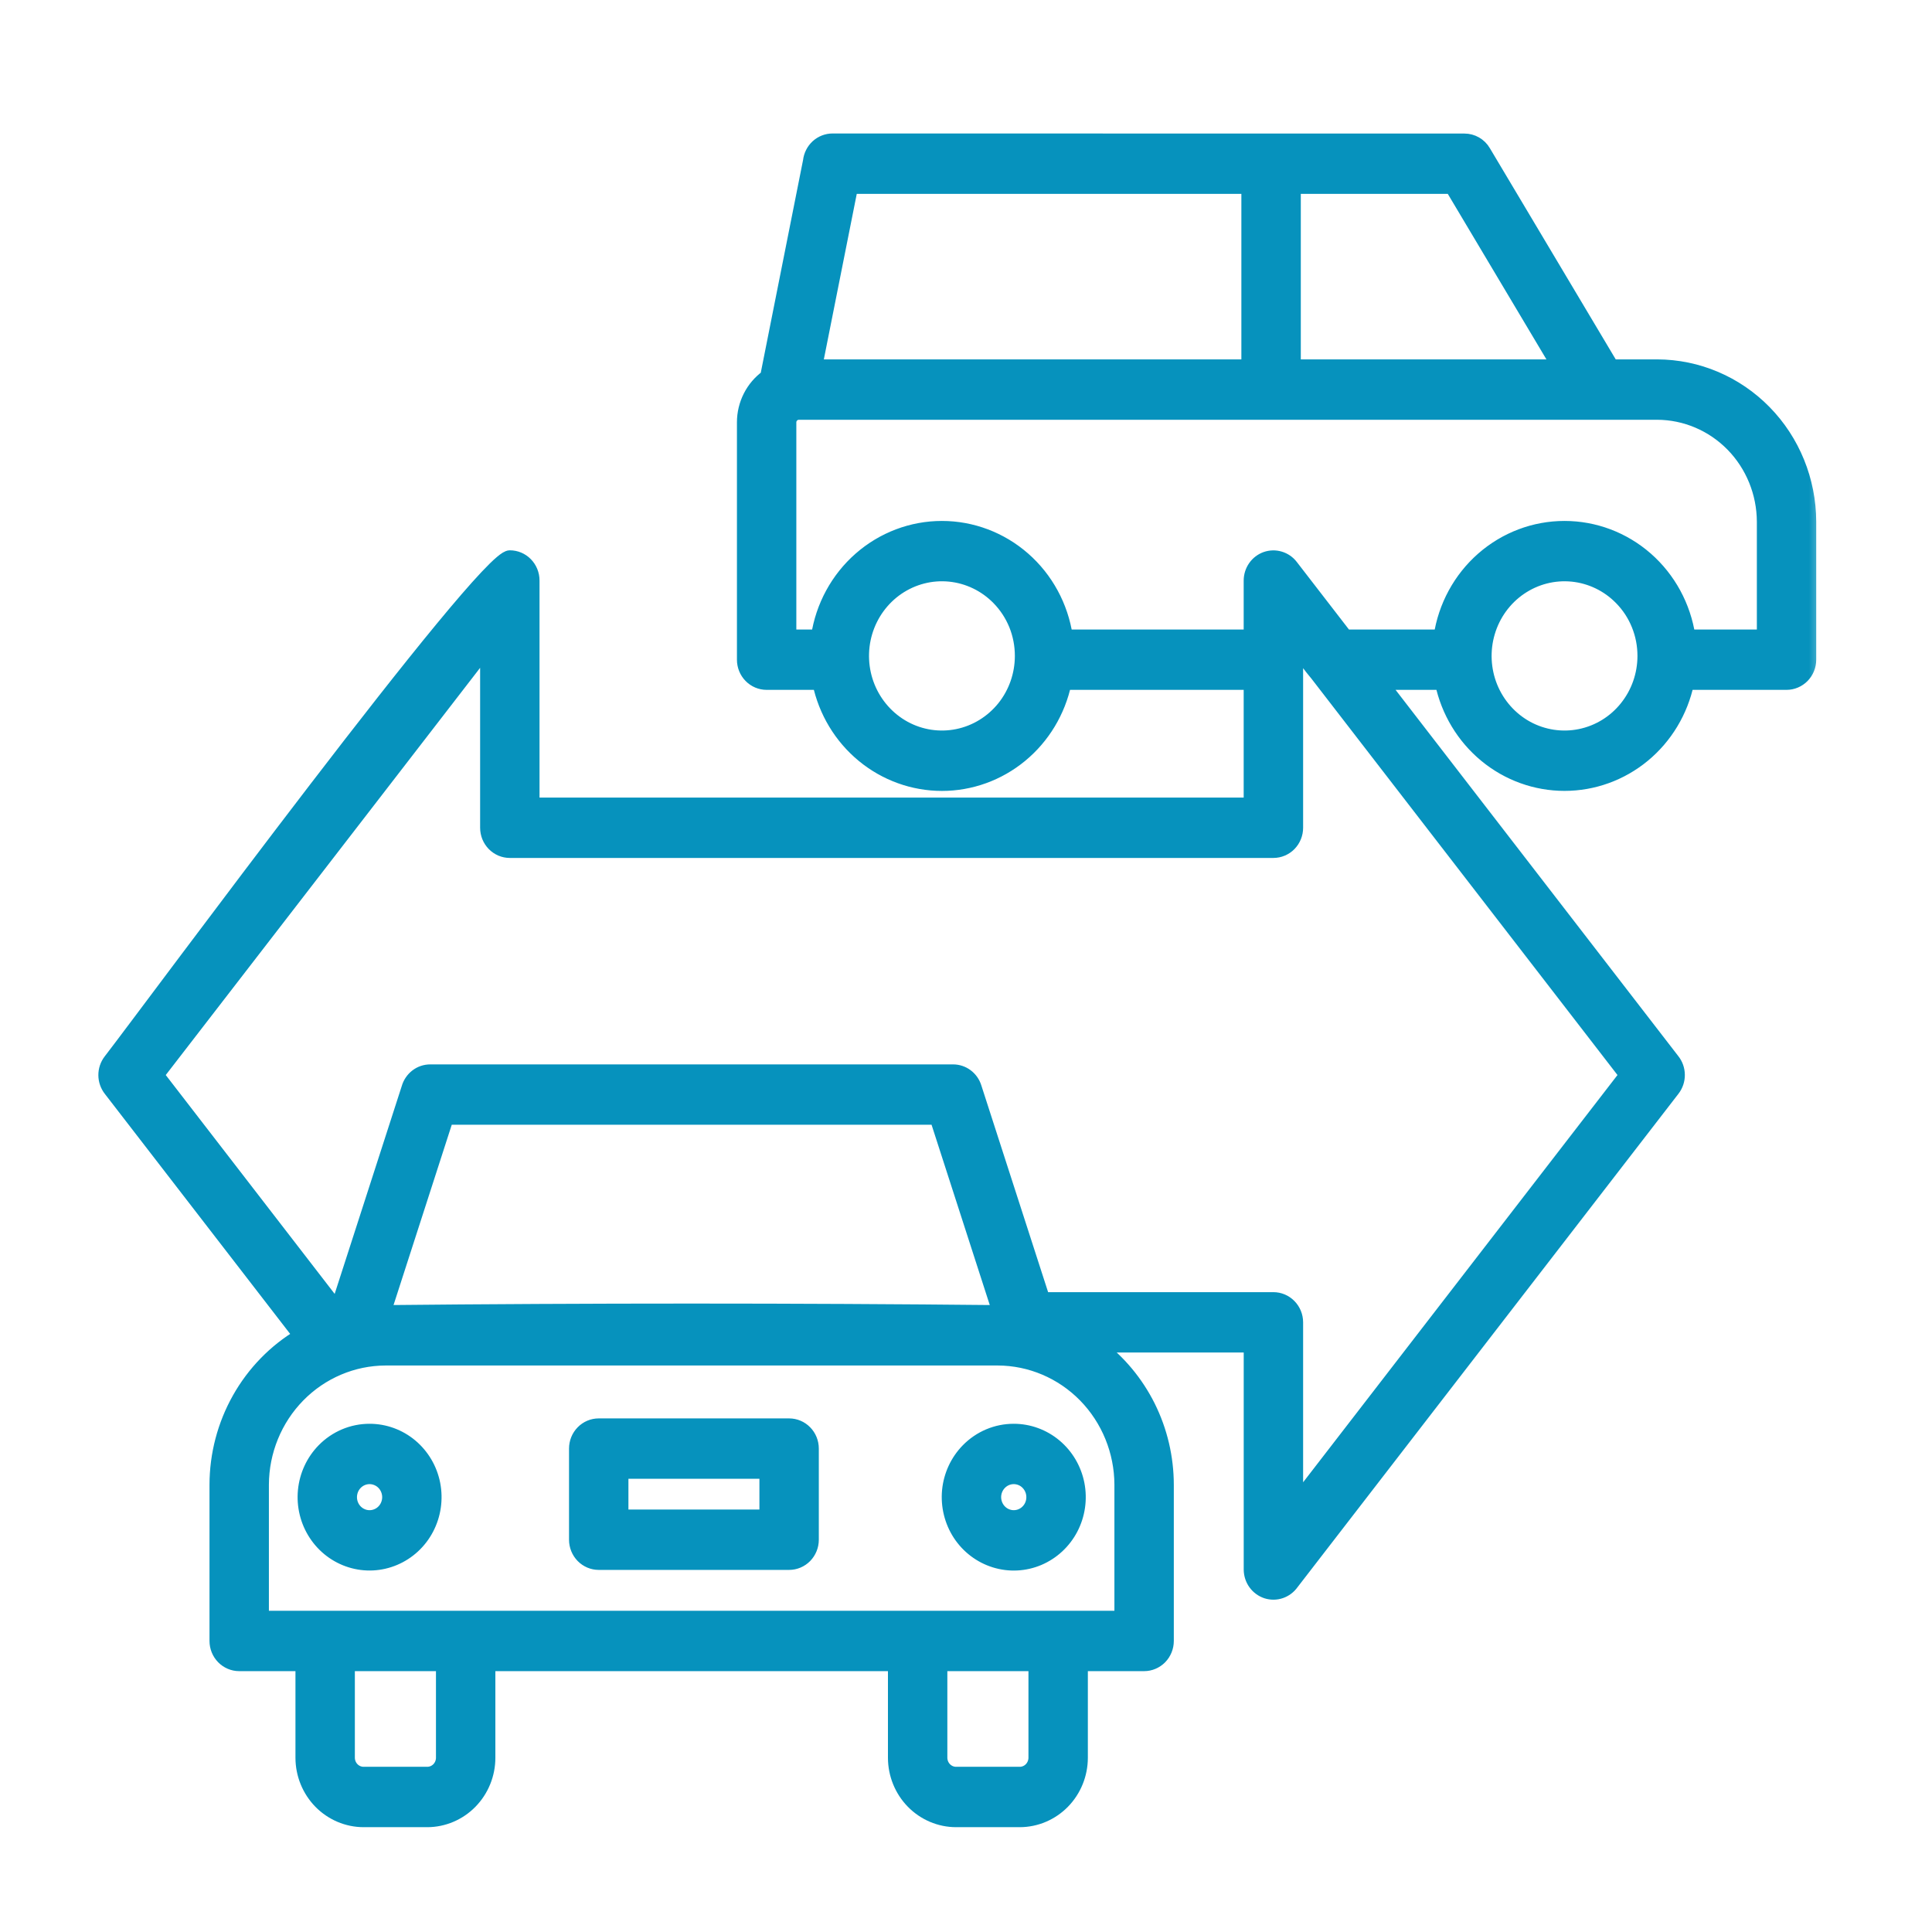 <svg width="55" height="55" viewBox="0 0 55 55" fill="none" xmlns="http://www.w3.org/2000/svg">
<mask id="path-1-outside-1_253_294" maskUnits="userSpaceOnUse" x="2" y="3" width="50" height="50" fill="black">
<rect fill="white" x="2" y="3" width="50" height="50"/>
<path fill-rule="evenodd" clip-rule="evenodd" d="M28.425 17.029C28.052 16.648 27.562 16.412 27.038 16.359C26.514 16.306 25.989 16.441 25.551 16.739C25.113 17.038 24.79 17.483 24.637 17.997C24.484 18.512 24.511 19.065 24.712 19.561C24.914 20.058 25.278 20.468 25.742 20.722C26.206 20.976 26.743 21.057 27.259 20.952C27.776 20.847 28.24 20.562 28.575 20.147C28.909 19.731 29.091 19.21 29.091 18.672C29.091 18.367 29.033 18.064 28.919 17.782C28.804 17.5 28.636 17.244 28.425 17.029ZM46.148 17.029C45.776 16.648 45.285 16.412 44.761 16.359C44.237 16.307 43.712 16.441 43.274 16.74C42.836 17.039 42.513 17.484 42.361 17.998C42.208 18.513 42.235 19.066 42.436 19.563C42.638 20.059 43.002 20.469 43.466 20.723C43.931 20.976 44.467 21.057 44.983 20.952C45.5 20.847 45.965 20.563 46.298 20.147C46.633 19.731 46.815 19.21 46.815 18.672C46.815 18.367 46.757 18.064 46.642 17.782C46.528 17.5 46.36 17.244 46.148 17.029ZM35.539 10.432V5.319H24.226L23.209 10.432H35.539ZM36.831 5.319V10.432H44.376L41.329 5.319H36.831ZM28.405 38.673H10.975C10.043 38.676 9.149 39.056 8.49 39.729C7.83 40.403 7.458 41.315 7.455 42.267V46.055H31.925V42.267C31.922 41.315 31.55 40.403 30.891 39.729C30.231 39.056 29.338 38.676 28.405 38.673ZM9.902 47.374V50.041C9.903 50.161 9.95 50.277 10.034 50.363C10.118 50.448 10.231 50.497 10.35 50.497H12.164C12.283 50.497 12.396 50.448 12.48 50.363C12.563 50.277 12.611 50.161 12.611 50.041V47.374H9.902ZM26.769 47.374V50.041C26.77 50.161 26.817 50.277 26.901 50.363C26.985 50.448 27.098 50.497 27.216 50.497H29.031C29.149 50.497 29.263 50.448 29.346 50.363C29.43 50.277 29.477 50.161 29.478 50.041V47.374H26.769ZM10.916 42.217C11.008 42.311 11.064 42.434 11.077 42.565C11.09 42.696 11.057 42.828 10.986 42.938C10.914 43.048 10.807 43.129 10.683 43.167C10.559 43.206 10.427 43.199 10.307 43.148C10.188 43.098 10.089 43.007 10.028 42.89C9.967 42.774 9.948 42.639 9.973 42.51C9.998 42.38 10.066 42.264 10.166 42.18C10.266 42.096 10.392 42.05 10.521 42.05C10.594 42.05 10.667 42.065 10.735 42.094C10.803 42.122 10.864 42.164 10.916 42.217ZM10.521 40.732C10.949 40.732 11.363 40.883 11.694 41.16C12.025 41.438 12.252 41.823 12.335 42.252C12.418 42.68 12.354 43.125 12.152 43.511C11.951 43.896 11.624 44.198 11.229 44.365C10.834 44.533 10.394 44.555 9.985 44.428C9.575 44.301 9.221 44.033 8.984 43.67C8.746 43.307 8.639 42.87 8.681 42.436C8.723 42.001 8.911 41.594 9.213 41.285C9.385 41.109 9.589 40.97 9.813 40.875C10.038 40.78 10.278 40.732 10.521 40.732H10.521ZM29.254 42.217C29.346 42.311 29.403 42.434 29.415 42.565C29.428 42.696 29.396 42.828 29.324 42.938C29.252 43.048 29.145 43.129 29.022 43.167C28.898 43.205 28.765 43.199 28.646 43.148C28.526 43.098 28.427 43.006 28.367 42.89C28.306 42.773 28.286 42.639 28.311 42.51C28.337 42.38 28.405 42.264 28.505 42.18C28.605 42.096 28.73 42.05 28.859 42.05C28.933 42.05 29.006 42.065 29.073 42.093C29.141 42.122 29.203 42.164 29.254 42.217ZM28.859 40.732C29.287 40.732 29.702 40.883 30.033 41.161C30.364 41.438 30.59 41.824 30.674 42.252C30.757 42.681 30.693 43.126 30.491 43.512C30.289 43.897 29.963 44.199 29.567 44.367C29.172 44.534 28.732 44.556 28.323 44.429C27.913 44.302 27.559 44.034 27.321 43.671C27.084 43.307 26.977 42.871 27.018 42.436C27.06 42.001 27.249 41.594 27.551 41.285C27.723 41.109 27.927 40.97 28.151 40.875C28.376 40.78 28.616 40.732 28.859 40.732ZM21.819 41.897V43.173H17.69V41.897H21.819ZM17.044 40.579H22.464C22.636 40.579 22.8 40.648 22.921 40.772C23.042 40.895 23.11 41.063 23.11 41.238V43.833C23.11 44.007 23.042 44.175 22.921 44.299C22.8 44.422 22.636 44.492 22.464 44.492H17.044C16.873 44.492 16.709 44.422 16.588 44.299C16.467 44.175 16.399 44.007 16.399 43.833V41.238C16.399 41.063 16.467 40.895 16.588 40.772C16.709 40.648 16.873 40.579 17.044 40.579H17.044ZM28.452 37.354L26.665 31.819H12.715L10.928 37.354C16.752 37.295 22.628 37.295 28.452 37.354H28.452ZM38.304 18.121L36.758 16.119C36.675 16.011 36.561 15.933 36.432 15.895C36.304 15.856 36.167 15.86 36.04 15.904C35.913 15.949 35.804 16.033 35.726 16.144C35.648 16.255 35.606 16.389 35.605 16.525L35.605 18.121H30.34C30.211 17.261 29.785 16.476 29.138 15.909C28.491 15.342 27.667 15.03 26.814 15.03C25.962 15.03 25.138 15.342 24.491 15.909C23.844 16.476 23.417 17.261 23.288 18.121H22.47V12.023C22.47 11.951 22.499 11.882 22.549 11.831C22.599 11.78 22.666 11.751 22.737 11.75H47.178C47.982 11.753 48.753 12.081 49.322 12.661C49.89 13.242 50.211 14.029 50.214 14.85V18.121H48.065C47.935 17.26 47.509 16.475 46.862 15.908C46.215 15.341 45.391 15.03 44.538 15.03C43.686 15.03 42.862 15.341 42.215 15.908C41.568 16.475 41.141 17.26 41.012 18.121H38.304ZM37.505 19.214L46.299 30.604L36.897 42.784V37.644C36.897 37.469 36.828 37.301 36.707 37.178C36.586 37.054 36.422 36.985 36.251 36.985H29.692L27.744 30.954C27.702 30.822 27.62 30.707 27.51 30.626C27.4 30.544 27.268 30.501 27.132 30.501H12.249C12.108 30.501 11.971 30.547 11.859 30.634C11.747 30.721 11.666 30.842 11.627 30.98L9.601 37.257L4.466 30.604L13.868 18.425V23.564C13.868 23.651 13.885 23.737 13.917 23.817C13.95 23.897 13.997 23.969 14.057 24.031C14.117 24.092 14.188 24.14 14.266 24.174C14.345 24.207 14.429 24.224 14.513 24.224H36.251C36.422 24.224 36.587 24.154 36.708 24.031C36.829 23.907 36.897 23.739 36.897 23.564V18.425C37.093 18.679 37.3 18.973 37.506 19.214H37.505ZM23.328 19.439H21.825C21.653 19.439 21.489 19.37 21.368 19.246C21.247 19.123 21.179 18.955 21.179 18.78V12.023C21.179 11.768 21.239 11.518 21.354 11.291C21.469 11.065 21.635 10.871 21.839 10.724L23.059 4.587C23.077 4.426 23.152 4.277 23.27 4.168C23.389 4.06 23.542 4 23.701 4L41.689 4.002C41.8 4.002 41.908 4.031 42.005 4.086C42.101 4.141 42.182 4.22 42.239 4.317L45.883 10.431H47.178C48.324 10.434 49.423 10.901 50.234 11.729C51.045 12.557 51.501 13.679 51.504 14.85V18.78C51.504 18.955 51.436 19.122 51.315 19.246C51.194 19.369 51.03 19.439 50.859 19.439H48.026C47.854 20.253 47.414 20.983 46.78 21.506C46.145 22.03 45.354 22.315 44.538 22.315C43.723 22.315 42.932 22.03 42.297 21.506C41.663 20.983 41.223 20.253 41.051 19.439H39.322L47.619 30.187C47.712 30.303 47.763 30.448 47.764 30.598C47.766 30.747 47.717 30.893 47.627 31.011L36.778 45.064C36.698 45.177 36.586 45.262 36.456 45.306C36.327 45.35 36.187 45.351 36.056 45.309C35.926 45.266 35.813 45.183 35.732 45.071C35.651 44.958 35.607 44.823 35.606 44.683V38.303H31.24C31.852 38.759 32.349 39.355 32.693 40.044C33.036 40.733 33.215 41.495 33.216 42.267V46.715C33.216 46.889 33.148 47.057 33.027 47.181C32.906 47.304 32.742 47.374 32.571 47.374H30.769V50.041C30.768 50.511 30.585 50.962 30.259 51.295C29.933 51.627 29.492 51.815 29.031 51.816H27.216C26.755 51.815 26.314 51.627 25.988 51.295C25.662 50.962 25.479 50.511 25.478 50.041V47.374H13.902V50.041C13.902 50.511 13.718 50.962 13.392 51.295C13.067 51.627 12.625 51.815 12.164 51.816H10.35C9.889 51.815 9.447 51.627 9.121 51.295C8.796 50.962 8.612 50.511 8.611 50.041V47.374H6.809C6.638 47.374 6.474 47.304 6.353 47.181C6.232 47.057 6.164 46.889 6.164 46.715V42.267C6.165 41.409 6.387 40.566 6.806 39.822C7.225 39.078 7.827 38.459 8.553 38.026L3.145 31.021C3.053 30.905 3.001 30.76 3 30.61C2.999 30.461 3.047 30.315 3.138 30.197C4.355 28.62 13.757 15.866 14.513 15.866C14.685 15.866 14.849 15.935 14.97 16.059C15.091 16.183 15.159 16.35 15.159 16.525V22.905H35.605V19.439H30.303C30.131 20.254 29.691 20.983 29.056 21.507C28.422 22.03 27.631 22.316 26.815 22.316C26 22.316 25.208 22.03 24.574 21.507C23.939 20.983 23.5 20.254 23.328 19.439H23.328Z"/>
</mask>
<path fill-rule="evenodd" clip-rule="evenodd" d="M28.425 17.029C28.052 16.648 27.562 16.412 27.038 16.359C26.514 16.306 25.989 16.441 25.551 16.739C25.113 17.038 24.79 17.483 24.637 17.997C24.484 18.512 24.511 19.065 24.712 19.561C24.914 20.058 25.278 20.468 25.742 20.722C26.206 20.976 26.743 21.057 27.259 20.952C27.776 20.847 28.24 20.562 28.575 20.147C28.909 19.731 29.091 19.21 29.091 18.672C29.091 18.367 29.033 18.064 28.919 17.782C28.804 17.5 28.636 17.244 28.425 17.029ZM46.148 17.029C45.776 16.648 45.285 16.412 44.761 16.359C44.237 16.307 43.712 16.441 43.274 16.74C42.836 17.039 42.513 17.484 42.361 17.998C42.208 18.513 42.235 19.066 42.436 19.563C42.638 20.059 43.002 20.469 43.466 20.723C43.931 20.976 44.467 21.057 44.983 20.952C45.5 20.847 45.965 20.563 46.298 20.147C46.633 19.731 46.815 19.21 46.815 18.672C46.815 18.367 46.757 18.064 46.642 17.782C46.528 17.5 46.36 17.244 46.148 17.029ZM35.539 10.432V5.319H24.226L23.209 10.432H35.539ZM36.831 5.319V10.432H44.376L41.329 5.319H36.831ZM28.405 38.673H10.975C10.043 38.676 9.149 39.056 8.49 39.729C7.83 40.403 7.458 41.315 7.455 42.267V46.055H31.925V42.267C31.922 41.315 31.55 40.403 30.891 39.729C30.231 39.056 29.338 38.676 28.405 38.673ZM9.902 47.374V50.041C9.903 50.161 9.95 50.277 10.034 50.363C10.118 50.448 10.231 50.497 10.35 50.497H12.164C12.283 50.497 12.396 50.448 12.48 50.363C12.563 50.277 12.611 50.161 12.611 50.041V47.374H9.902ZM26.769 47.374V50.041C26.77 50.161 26.817 50.277 26.901 50.363C26.985 50.448 27.098 50.497 27.216 50.497H29.031C29.149 50.497 29.263 50.448 29.346 50.363C29.43 50.277 29.477 50.161 29.478 50.041V47.374H26.769ZM10.916 42.217C11.008 42.311 11.064 42.434 11.077 42.565C11.09 42.696 11.057 42.828 10.986 42.938C10.914 43.048 10.807 43.129 10.683 43.167C10.559 43.206 10.427 43.199 10.307 43.148C10.188 43.098 10.089 43.007 10.028 42.89C9.967 42.774 9.948 42.639 9.973 42.51C9.998 42.38 10.066 42.264 10.166 42.18C10.266 42.096 10.392 42.05 10.521 42.05C10.594 42.05 10.667 42.065 10.735 42.094C10.803 42.122 10.864 42.164 10.916 42.217ZM10.521 40.732C10.949 40.732 11.363 40.883 11.694 41.16C12.025 41.438 12.252 41.823 12.335 42.252C12.418 42.68 12.354 43.125 12.152 43.511C11.951 43.896 11.624 44.198 11.229 44.365C10.834 44.533 10.394 44.555 9.985 44.428C9.575 44.301 9.221 44.033 8.984 43.67C8.746 43.307 8.639 42.87 8.681 42.436C8.723 42.001 8.911 41.594 9.213 41.285C9.385 41.109 9.589 40.97 9.813 40.875C10.038 40.78 10.278 40.732 10.521 40.732H10.521ZM29.254 42.217C29.346 42.311 29.403 42.434 29.415 42.565C29.428 42.696 29.396 42.828 29.324 42.938C29.252 43.048 29.145 43.129 29.022 43.167C28.898 43.205 28.765 43.199 28.646 43.148C28.526 43.098 28.427 43.006 28.367 42.89C28.306 42.773 28.286 42.639 28.311 42.51C28.337 42.38 28.405 42.264 28.505 42.18C28.605 42.096 28.73 42.05 28.859 42.05C28.933 42.05 29.006 42.065 29.073 42.093C29.141 42.122 29.203 42.164 29.254 42.217ZM28.859 40.732C29.287 40.732 29.702 40.883 30.033 41.161C30.364 41.438 30.59 41.824 30.674 42.252C30.757 42.681 30.693 43.126 30.491 43.512C30.289 43.897 29.963 44.199 29.567 44.367C29.172 44.534 28.732 44.556 28.323 44.429C27.913 44.302 27.559 44.034 27.321 43.671C27.084 43.307 26.977 42.871 27.018 42.436C27.06 42.001 27.249 41.594 27.551 41.285C27.723 41.109 27.927 40.97 28.151 40.875C28.376 40.78 28.616 40.732 28.859 40.732ZM21.819 41.897V43.173H17.69V41.897H21.819ZM17.044 40.579H22.464C22.636 40.579 22.8 40.648 22.921 40.772C23.042 40.895 23.11 41.063 23.11 41.238V43.833C23.11 44.007 23.042 44.175 22.921 44.299C22.8 44.422 22.636 44.492 22.464 44.492H17.044C16.873 44.492 16.709 44.422 16.588 44.299C16.467 44.175 16.399 44.007 16.399 43.833V41.238C16.399 41.063 16.467 40.895 16.588 40.772C16.709 40.648 16.873 40.579 17.044 40.579H17.044ZM28.452 37.354L26.665 31.819H12.715L10.928 37.354C16.752 37.295 22.628 37.295 28.452 37.354H28.452ZM38.304 18.121L36.758 16.119C36.675 16.011 36.561 15.933 36.432 15.895C36.304 15.856 36.167 15.86 36.04 15.904C35.913 15.949 35.804 16.033 35.726 16.144C35.648 16.255 35.606 16.389 35.605 16.525L35.605 18.121H30.34C30.211 17.261 29.785 16.476 29.138 15.909C28.491 15.342 27.667 15.03 26.814 15.03C25.962 15.03 25.138 15.342 24.491 15.909C23.844 16.476 23.417 17.261 23.288 18.121H22.47V12.023C22.47 11.951 22.499 11.882 22.549 11.831C22.599 11.78 22.666 11.751 22.737 11.75H47.178C47.982 11.753 48.753 12.081 49.322 12.661C49.89 13.242 50.211 14.029 50.214 14.85V18.121H48.065C47.935 17.26 47.509 16.475 46.862 15.908C46.215 15.341 45.391 15.03 44.538 15.03C43.686 15.03 42.862 15.341 42.215 15.908C41.568 16.475 41.141 17.26 41.012 18.121H38.304ZM37.505 19.214L46.299 30.604L36.897 42.784V37.644C36.897 37.469 36.828 37.301 36.707 37.178C36.586 37.054 36.422 36.985 36.251 36.985H29.692L27.744 30.954C27.702 30.822 27.62 30.707 27.51 30.626C27.4 30.544 27.268 30.501 27.132 30.501H12.249C12.108 30.501 11.971 30.547 11.859 30.634C11.747 30.721 11.666 30.842 11.627 30.98L9.601 37.257L4.466 30.604L13.868 18.425V23.564C13.868 23.651 13.885 23.737 13.917 23.817C13.95 23.897 13.997 23.969 14.057 24.031C14.117 24.092 14.188 24.14 14.266 24.174C14.345 24.207 14.429 24.224 14.513 24.224H36.251C36.422 24.224 36.587 24.154 36.708 24.031C36.829 23.907 36.897 23.739 36.897 23.564V18.425C37.093 18.679 37.3 18.973 37.506 19.214H37.505ZM23.328 19.439H21.825C21.653 19.439 21.489 19.37 21.368 19.246C21.247 19.123 21.179 18.955 21.179 18.78V12.023C21.179 11.768 21.239 11.518 21.354 11.291C21.469 11.065 21.635 10.871 21.839 10.724L23.059 4.587C23.077 4.426 23.152 4.277 23.27 4.168C23.389 4.06 23.542 4 23.701 4L41.689 4.002C41.8 4.002 41.908 4.031 42.005 4.086C42.101 4.141 42.182 4.22 42.239 4.317L45.883 10.431H47.178C48.324 10.434 49.423 10.901 50.234 11.729C51.045 12.557 51.501 13.679 51.504 14.85V18.78C51.504 18.955 51.436 19.122 51.315 19.246C51.194 19.369 51.03 19.439 50.859 19.439H48.026C47.854 20.253 47.414 20.983 46.78 21.506C46.145 22.03 45.354 22.315 44.538 22.315C43.723 22.315 42.932 22.03 42.297 21.506C41.663 20.983 41.223 20.253 41.051 19.439H39.322L47.619 30.187C47.712 30.303 47.763 30.448 47.764 30.598C47.766 30.747 47.717 30.893 47.627 31.011L36.778 45.064C36.698 45.177 36.586 45.262 36.456 45.306C36.327 45.35 36.187 45.351 36.056 45.309C35.926 45.266 35.813 45.183 35.732 45.071C35.651 44.958 35.607 44.823 35.606 44.683V38.303H31.24C31.852 38.759 32.349 39.355 32.693 40.044C33.036 40.733 33.215 41.495 33.216 42.267V46.715C33.216 46.889 33.148 47.057 33.027 47.181C32.906 47.304 32.742 47.374 32.571 47.374H30.769V50.041C30.768 50.511 30.585 50.962 30.259 51.295C29.933 51.627 29.492 51.815 29.031 51.816H27.216C26.755 51.815 26.314 51.627 25.988 51.295C25.662 50.962 25.479 50.511 25.478 50.041V47.374H13.902V50.041C13.902 50.511 13.718 50.962 13.392 51.295C13.067 51.627 12.625 51.815 12.164 51.816H10.35C9.889 51.815 9.447 51.627 9.121 51.295C8.796 50.962 8.612 50.511 8.611 50.041V47.374H6.809C6.638 47.374 6.474 47.304 6.353 47.181C6.232 47.057 6.164 46.889 6.164 46.715V42.267C6.165 41.409 6.387 40.566 6.806 39.822C7.225 39.078 7.827 38.459 8.553 38.026L3.145 31.021C3.053 30.905 3.001 30.76 3 30.61C2.999 30.461 3.047 30.315 3.138 30.197C4.355 28.62 13.757 15.866 14.513 15.866C14.685 15.866 14.849 15.935 14.97 16.059C15.091 16.183 15.159 16.35 15.159 16.525V22.905H35.605V19.439H30.303C30.131 20.254 29.691 20.983 29.056 21.507C28.422 22.03 27.631 22.316 26.815 22.316C26 22.316 25.208 22.03 24.574 21.507C23.939 20.983 23.5 20.254 23.328 19.439H23.328Z" fill="#0692BD"/>
<path fill-rule="evenodd" clip-rule="evenodd" d="M28.425 17.029C28.052 16.648 27.562 16.412 27.038 16.359C26.514 16.306 25.989 16.441 25.551 16.739C25.113 17.038 24.79 17.483 24.637 17.997C24.484 18.512 24.511 19.065 24.712 19.561C24.914 20.058 25.278 20.468 25.742 20.722C26.206 20.976 26.743 21.057 27.259 20.952C27.776 20.847 28.24 20.562 28.575 20.147C28.909 19.731 29.091 19.21 29.091 18.672C29.091 18.367 29.033 18.064 28.919 17.782C28.804 17.5 28.636 17.244 28.425 17.029ZM46.148 17.029C45.776 16.648 45.285 16.412 44.761 16.359C44.237 16.307 43.712 16.441 43.274 16.74C42.836 17.039 42.513 17.484 42.361 17.998C42.208 18.513 42.235 19.066 42.436 19.563C42.638 20.059 43.002 20.469 43.466 20.723C43.931 20.976 44.467 21.057 44.983 20.952C45.5 20.847 45.965 20.563 46.298 20.147C46.633 19.731 46.815 19.21 46.815 18.672C46.815 18.367 46.757 18.064 46.642 17.782C46.528 17.5 46.36 17.244 46.148 17.029ZM35.539 10.432V5.319H24.226L23.209 10.432H35.539ZM36.831 5.319V10.432H44.376L41.329 5.319H36.831ZM28.405 38.673H10.975C10.043 38.676 9.149 39.056 8.49 39.729C7.83 40.403 7.458 41.315 7.455 42.267V46.055H31.925V42.267C31.922 41.315 31.55 40.403 30.891 39.729C30.231 39.056 29.338 38.676 28.405 38.673ZM9.902 47.374V50.041C9.903 50.161 9.95 50.277 10.034 50.363C10.118 50.448 10.231 50.497 10.35 50.497H12.164C12.283 50.497 12.396 50.448 12.48 50.363C12.563 50.277 12.611 50.161 12.611 50.041V47.374H9.902ZM26.769 47.374V50.041C26.77 50.161 26.817 50.277 26.901 50.363C26.985 50.448 27.098 50.497 27.216 50.497H29.031C29.149 50.497 29.263 50.448 29.346 50.363C29.43 50.277 29.477 50.161 29.478 50.041V47.374H26.769ZM10.916 42.217C11.008 42.311 11.064 42.434 11.077 42.565C11.09 42.696 11.057 42.828 10.986 42.938C10.914 43.048 10.807 43.129 10.683 43.167C10.559 43.206 10.427 43.199 10.307 43.148C10.188 43.098 10.089 43.007 10.028 42.89C9.967 42.774 9.948 42.639 9.973 42.51C9.998 42.38 10.066 42.264 10.166 42.18C10.266 42.096 10.392 42.05 10.521 42.05C10.594 42.05 10.667 42.065 10.735 42.094C10.803 42.122 10.864 42.164 10.916 42.217ZM10.521 40.732C10.949 40.732 11.363 40.883 11.694 41.16C12.025 41.438 12.252 41.823 12.335 42.252C12.418 42.68 12.354 43.125 12.152 43.511C11.951 43.896 11.624 44.198 11.229 44.365C10.834 44.533 10.394 44.555 9.985 44.428C9.575 44.301 9.221 44.033 8.984 43.67C8.746 43.307 8.639 42.87 8.681 42.436C8.723 42.001 8.911 41.594 9.213 41.285C9.385 41.109 9.589 40.97 9.813 40.875C10.038 40.78 10.278 40.732 10.521 40.732H10.521ZM29.254 42.217C29.346 42.311 29.403 42.434 29.415 42.565C29.428 42.696 29.396 42.828 29.324 42.938C29.252 43.048 29.145 43.129 29.022 43.167C28.898 43.205 28.765 43.199 28.646 43.148C28.526 43.098 28.427 43.006 28.367 42.89C28.306 42.773 28.286 42.639 28.311 42.51C28.337 42.38 28.405 42.264 28.505 42.18C28.605 42.096 28.73 42.05 28.859 42.05C28.933 42.05 29.006 42.065 29.073 42.093C29.141 42.122 29.203 42.164 29.254 42.217ZM28.859 40.732C29.287 40.732 29.702 40.883 30.033 41.161C30.364 41.438 30.59 41.824 30.674 42.252C30.757 42.681 30.693 43.126 30.491 43.512C30.289 43.897 29.963 44.199 29.567 44.367C29.172 44.534 28.732 44.556 28.323 44.429C27.913 44.302 27.559 44.034 27.321 43.671C27.084 43.307 26.977 42.871 27.018 42.436C27.06 42.001 27.249 41.594 27.551 41.285C27.723 41.109 27.927 40.97 28.151 40.875C28.376 40.78 28.616 40.732 28.859 40.732ZM21.819 41.897V43.173H17.69V41.897H21.819ZM17.044 40.579H22.464C22.636 40.579 22.8 40.648 22.921 40.772C23.042 40.895 23.11 41.063 23.11 41.238V43.833C23.11 44.007 23.042 44.175 22.921 44.299C22.8 44.422 22.636 44.492 22.464 44.492H17.044C16.873 44.492 16.709 44.422 16.588 44.299C16.467 44.175 16.399 44.007 16.399 43.833V41.238C16.399 41.063 16.467 40.895 16.588 40.772C16.709 40.648 16.873 40.579 17.044 40.579H17.044ZM28.452 37.354L26.665 31.819H12.715L10.928 37.354C16.752 37.295 22.628 37.295 28.452 37.354H28.452ZM38.304 18.121L36.758 16.119C36.675 16.011 36.561 15.933 36.432 15.895C36.304 15.856 36.167 15.86 36.04 15.904C35.913 15.949 35.804 16.033 35.726 16.144C35.648 16.255 35.606 16.389 35.605 16.525L35.605 18.121H30.34C30.211 17.261 29.785 16.476 29.138 15.909C28.491 15.342 27.667 15.03 26.814 15.03C25.962 15.03 25.138 15.342 24.491 15.909C23.844 16.476 23.417 17.261 23.288 18.121H22.47V12.023C22.47 11.951 22.499 11.882 22.549 11.831C22.599 11.78 22.666 11.751 22.737 11.75H47.178C47.982 11.753 48.753 12.081 49.322 12.661C49.89 13.242 50.211 14.029 50.214 14.85V18.121H48.065C47.935 17.26 47.509 16.475 46.862 15.908C46.215 15.341 45.391 15.03 44.538 15.03C43.686 15.03 42.862 15.341 42.215 15.908C41.568 16.475 41.141 17.26 41.012 18.121H38.304ZM37.505 19.214L46.299 30.604L36.897 42.784V37.644C36.897 37.469 36.828 37.301 36.707 37.178C36.586 37.054 36.422 36.985 36.251 36.985H29.692L27.744 30.954C27.702 30.822 27.62 30.707 27.51 30.626C27.4 30.544 27.268 30.501 27.132 30.501H12.249C12.108 30.501 11.971 30.547 11.859 30.634C11.747 30.721 11.666 30.842 11.627 30.98L9.601 37.257L4.466 30.604L13.868 18.425V23.564C13.868 23.651 13.885 23.737 13.917 23.817C13.95 23.897 13.997 23.969 14.057 24.031C14.117 24.092 14.188 24.14 14.266 24.174C14.345 24.207 14.429 24.224 14.513 24.224H36.251C36.422 24.224 36.587 24.154 36.708 24.031C36.829 23.907 36.897 23.739 36.897 23.564V18.425C37.093 18.679 37.3 18.973 37.506 19.214H37.505ZM23.328 19.439H21.825C21.653 19.439 21.489 19.37 21.368 19.246C21.247 19.123 21.179 18.955 21.179 18.78V12.023C21.179 11.768 21.239 11.518 21.354 11.291C21.469 11.065 21.635 10.871 21.839 10.724L23.059 4.587C23.077 4.426 23.152 4.277 23.27 4.168C23.389 4.06 23.542 4 23.701 4L41.689 4.002C41.8 4.002 41.908 4.031 42.005 4.086C42.101 4.141 42.182 4.22 42.239 4.317L45.883 10.431H47.178C48.324 10.434 49.423 10.901 50.234 11.729C51.045 12.557 51.501 13.679 51.504 14.85V18.78C51.504 18.955 51.436 19.122 51.315 19.246C51.194 19.369 51.03 19.439 50.859 19.439H48.026C47.854 20.253 47.414 20.983 46.78 21.506C46.145 22.03 45.354 22.315 44.538 22.315C43.723 22.315 42.932 22.03 42.297 21.506C41.663 20.983 41.223 20.253 41.051 19.439H39.322L47.619 30.187C47.712 30.303 47.763 30.448 47.764 30.598C47.766 30.747 47.717 30.893 47.627 31.011L36.778 45.064C36.698 45.177 36.586 45.262 36.456 45.306C36.327 45.35 36.187 45.351 36.056 45.309C35.926 45.266 35.813 45.183 35.732 45.071C35.651 44.958 35.607 44.823 35.606 44.683V38.303H31.24C31.852 38.759 32.349 39.355 32.693 40.044C33.036 40.733 33.215 41.495 33.216 42.267V46.715C33.216 46.889 33.148 47.057 33.027 47.181C32.906 47.304 32.742 47.374 32.571 47.374H30.769V50.041C30.768 50.511 30.585 50.962 30.259 51.295C29.933 51.627 29.492 51.815 29.031 51.816H27.216C26.755 51.815 26.314 51.627 25.988 51.295C25.662 50.962 25.479 50.511 25.478 50.041V47.374H13.902V50.041C13.902 50.511 13.718 50.962 13.392 51.295C13.067 51.627 12.625 51.815 12.164 51.816H10.35C9.889 51.815 9.447 51.627 9.121 51.295C8.796 50.962 8.612 50.511 8.611 50.041V47.374H6.809C6.638 47.374 6.474 47.304 6.353 47.181C6.232 47.057 6.164 46.889 6.164 46.715V42.267C6.165 41.409 6.387 40.566 6.806 39.822C7.225 39.078 7.827 38.459 8.553 38.026L3.145 31.021C3.053 30.905 3.001 30.76 3 30.61C2.999 30.461 3.047 30.315 3.138 30.197C4.355 28.62 13.757 15.866 14.513 15.866C14.685 15.866 14.849 15.935 14.97 16.059C15.091 16.183 15.159 16.35 15.159 16.525V22.905H35.605V19.439H30.303C30.131 20.254 29.691 20.983 29.056 21.507C28.422 22.03 27.631 22.316 26.815 22.316C26 22.316 25.208 22.03 24.574 21.507C23.939 20.983 23.5 20.254 23.328 19.439H23.328Z" stroke="#0692BD" stroke-width="0.4" mask="url(#path-1-outside-1_253_294)"/>
</svg>

